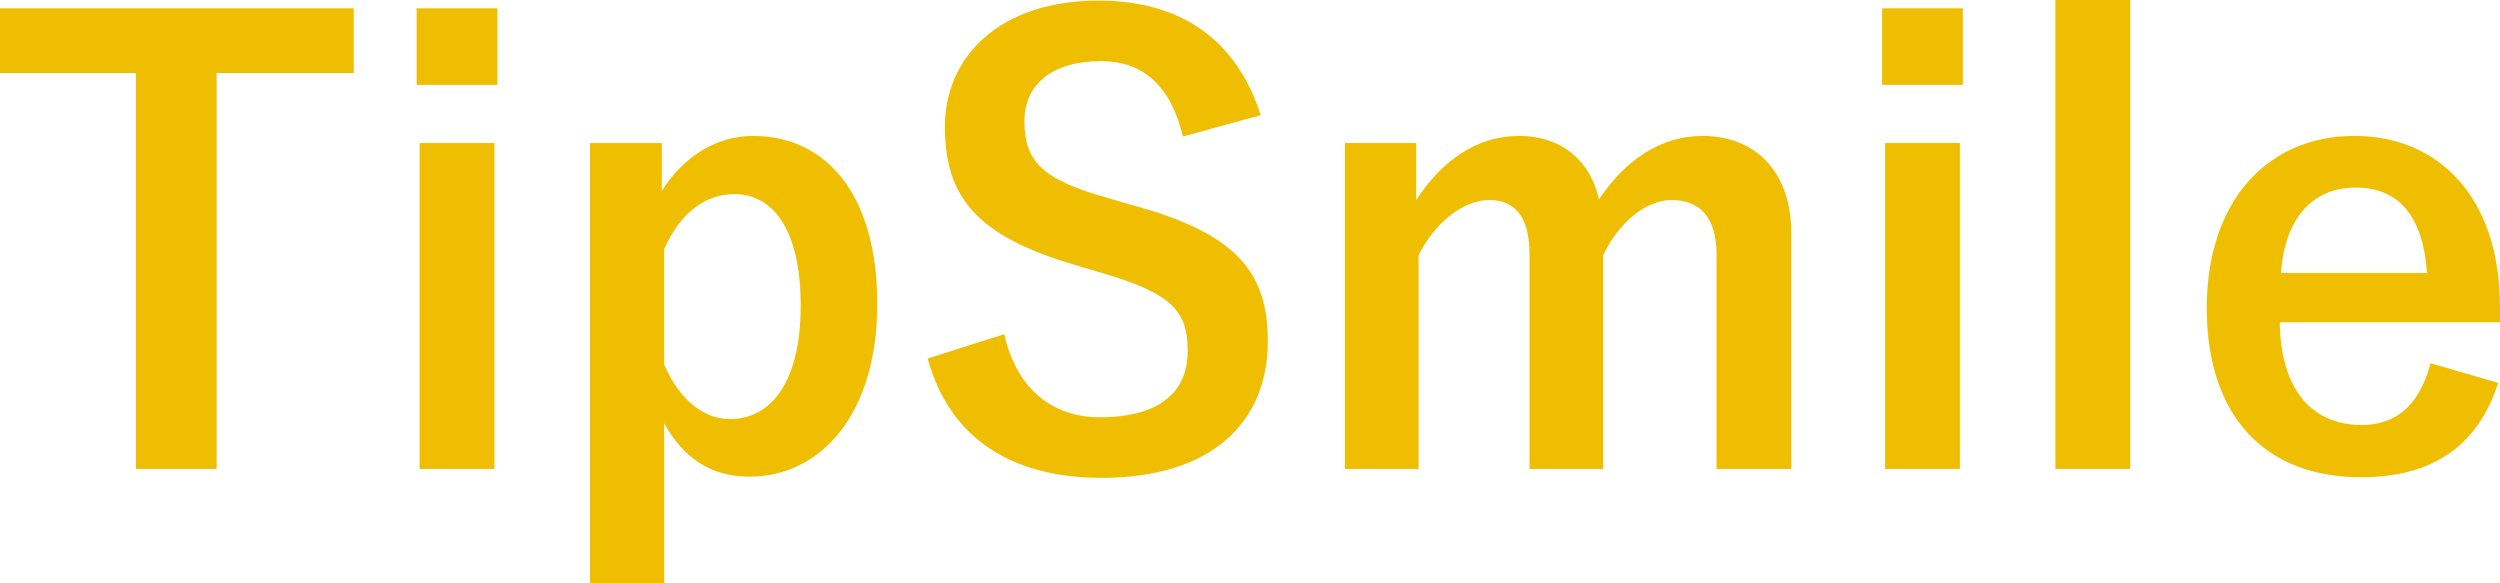 <?xml version="1.0" encoding="UTF-8"?><svg id="_レイヤー_2" xmlns="http://www.w3.org/2000/svg" viewBox="0 0 210.6 49.153"><defs><style>.cls-1{fill:#f0be00;}</style></defs><g id="_レイアウト0303"><path class="cls-1" d="M29.801,6.15h-11.551v33.352h-6.799V6.15H0V.7h29.801v5.45Z"/><path class="cls-1" d="M41.9,7.15h-6.801V.7h6.801v6.45ZM41.65,39.502h-6.301V12.051h6.301v27.451Z"/><path class="cls-1" d="M55.75,16.101c1.85-3,4.699-4.65,7.699-4.65,6.002,0,10.451,4.751,10.451,14.151s-4.85,14.551-10.75,14.551c-3.301,0-5.602-1.6-7.201-4.5v13.501h-6.25V12.051h6.051v4.05ZM55.949,30.702c1.25,2.899,3.25,4.6,5.551,4.6,3.301,0,5.951-2.899,5.951-9.55,0-6.601-2.451-9.401-5.602-9.401-2.301,0-4.5,1.45-5.9,4.65v9.701Z"/><path class="cls-1" d="M99.65,11.501c-1-4.2-3.301-6.351-6.9-6.351-4.102,0-6.451,1.95-6.451,5.05,0,3.4,1.5,4.95,7.1,6.501l2.051.6c8.852,2.4,11.352,5.751,11.352,11.451,0,6.8-4.701,11.5-14.002,11.5-7.551,0-12.801-3.3-14.65-10.05l6.451-2.051c1,4.501,3.949,7.001,8.049,7.001,5.102,0,7.4-2.2,7.4-5.551s-1.199-4.9-7.549-6.7l-2-.6c-8.252-2.45-10.902-5.701-10.902-11.651C79.598,4.8,84.199.05,92.549.05c6.801,0,11.602,3.2,13.65,9.65l-6.549,1.801Z"/><path class="cls-1" d="M119.299,16.851c2.15-3.3,5.102-5.4,8.65-5.4,3.65,0,6.051,2.15,6.75,5.351,2.15-3.25,5.15-5.351,8.701-5.351,4.451,0,7.5,2.95,7.5,8.251v19.801h-6.299v-18.051c0-3.101-1.352-4.601-3.801-4.601-2.15,0-4.451,1.9-5.75,4.65v18.001h-6.201v-18.051c0-3.15-1.199-4.601-3.4-4.601-2.15,0-4.551,1.851-5.949,4.65v18.001h-6.201V12.051h6v4.8Z"/><path class="cls-1" d="M165.35,7.15h-6.801V.7h6.801v6.45ZM165.1,39.502h-6.301V12.051h6.301v27.451Z"/><path class="cls-1" d="M179.449,39.502h-6.301V0h6.301v39.502Z"/><path class="cls-1" d="M192.049,27.151c.049,5.2,2.35,8.65,6.9,8.65,2.85,0,4.85-1.6,5.799-5.2l5.701,1.65c-1.699,5.25-5.451,7.95-11.551,7.95-8.201,0-13-5.25-13-14.251,0-8.95,5.049-14.501,12.449-14.501,7.002,0,12.252,5.101,12.252,14.401v1.3h-18.551ZM204.449,23.001c-.301-4.6-2.25-7.2-6-7.2-3.801,0-6.002,2.801-6.301,7.2h12.301Z"/></g></svg>
